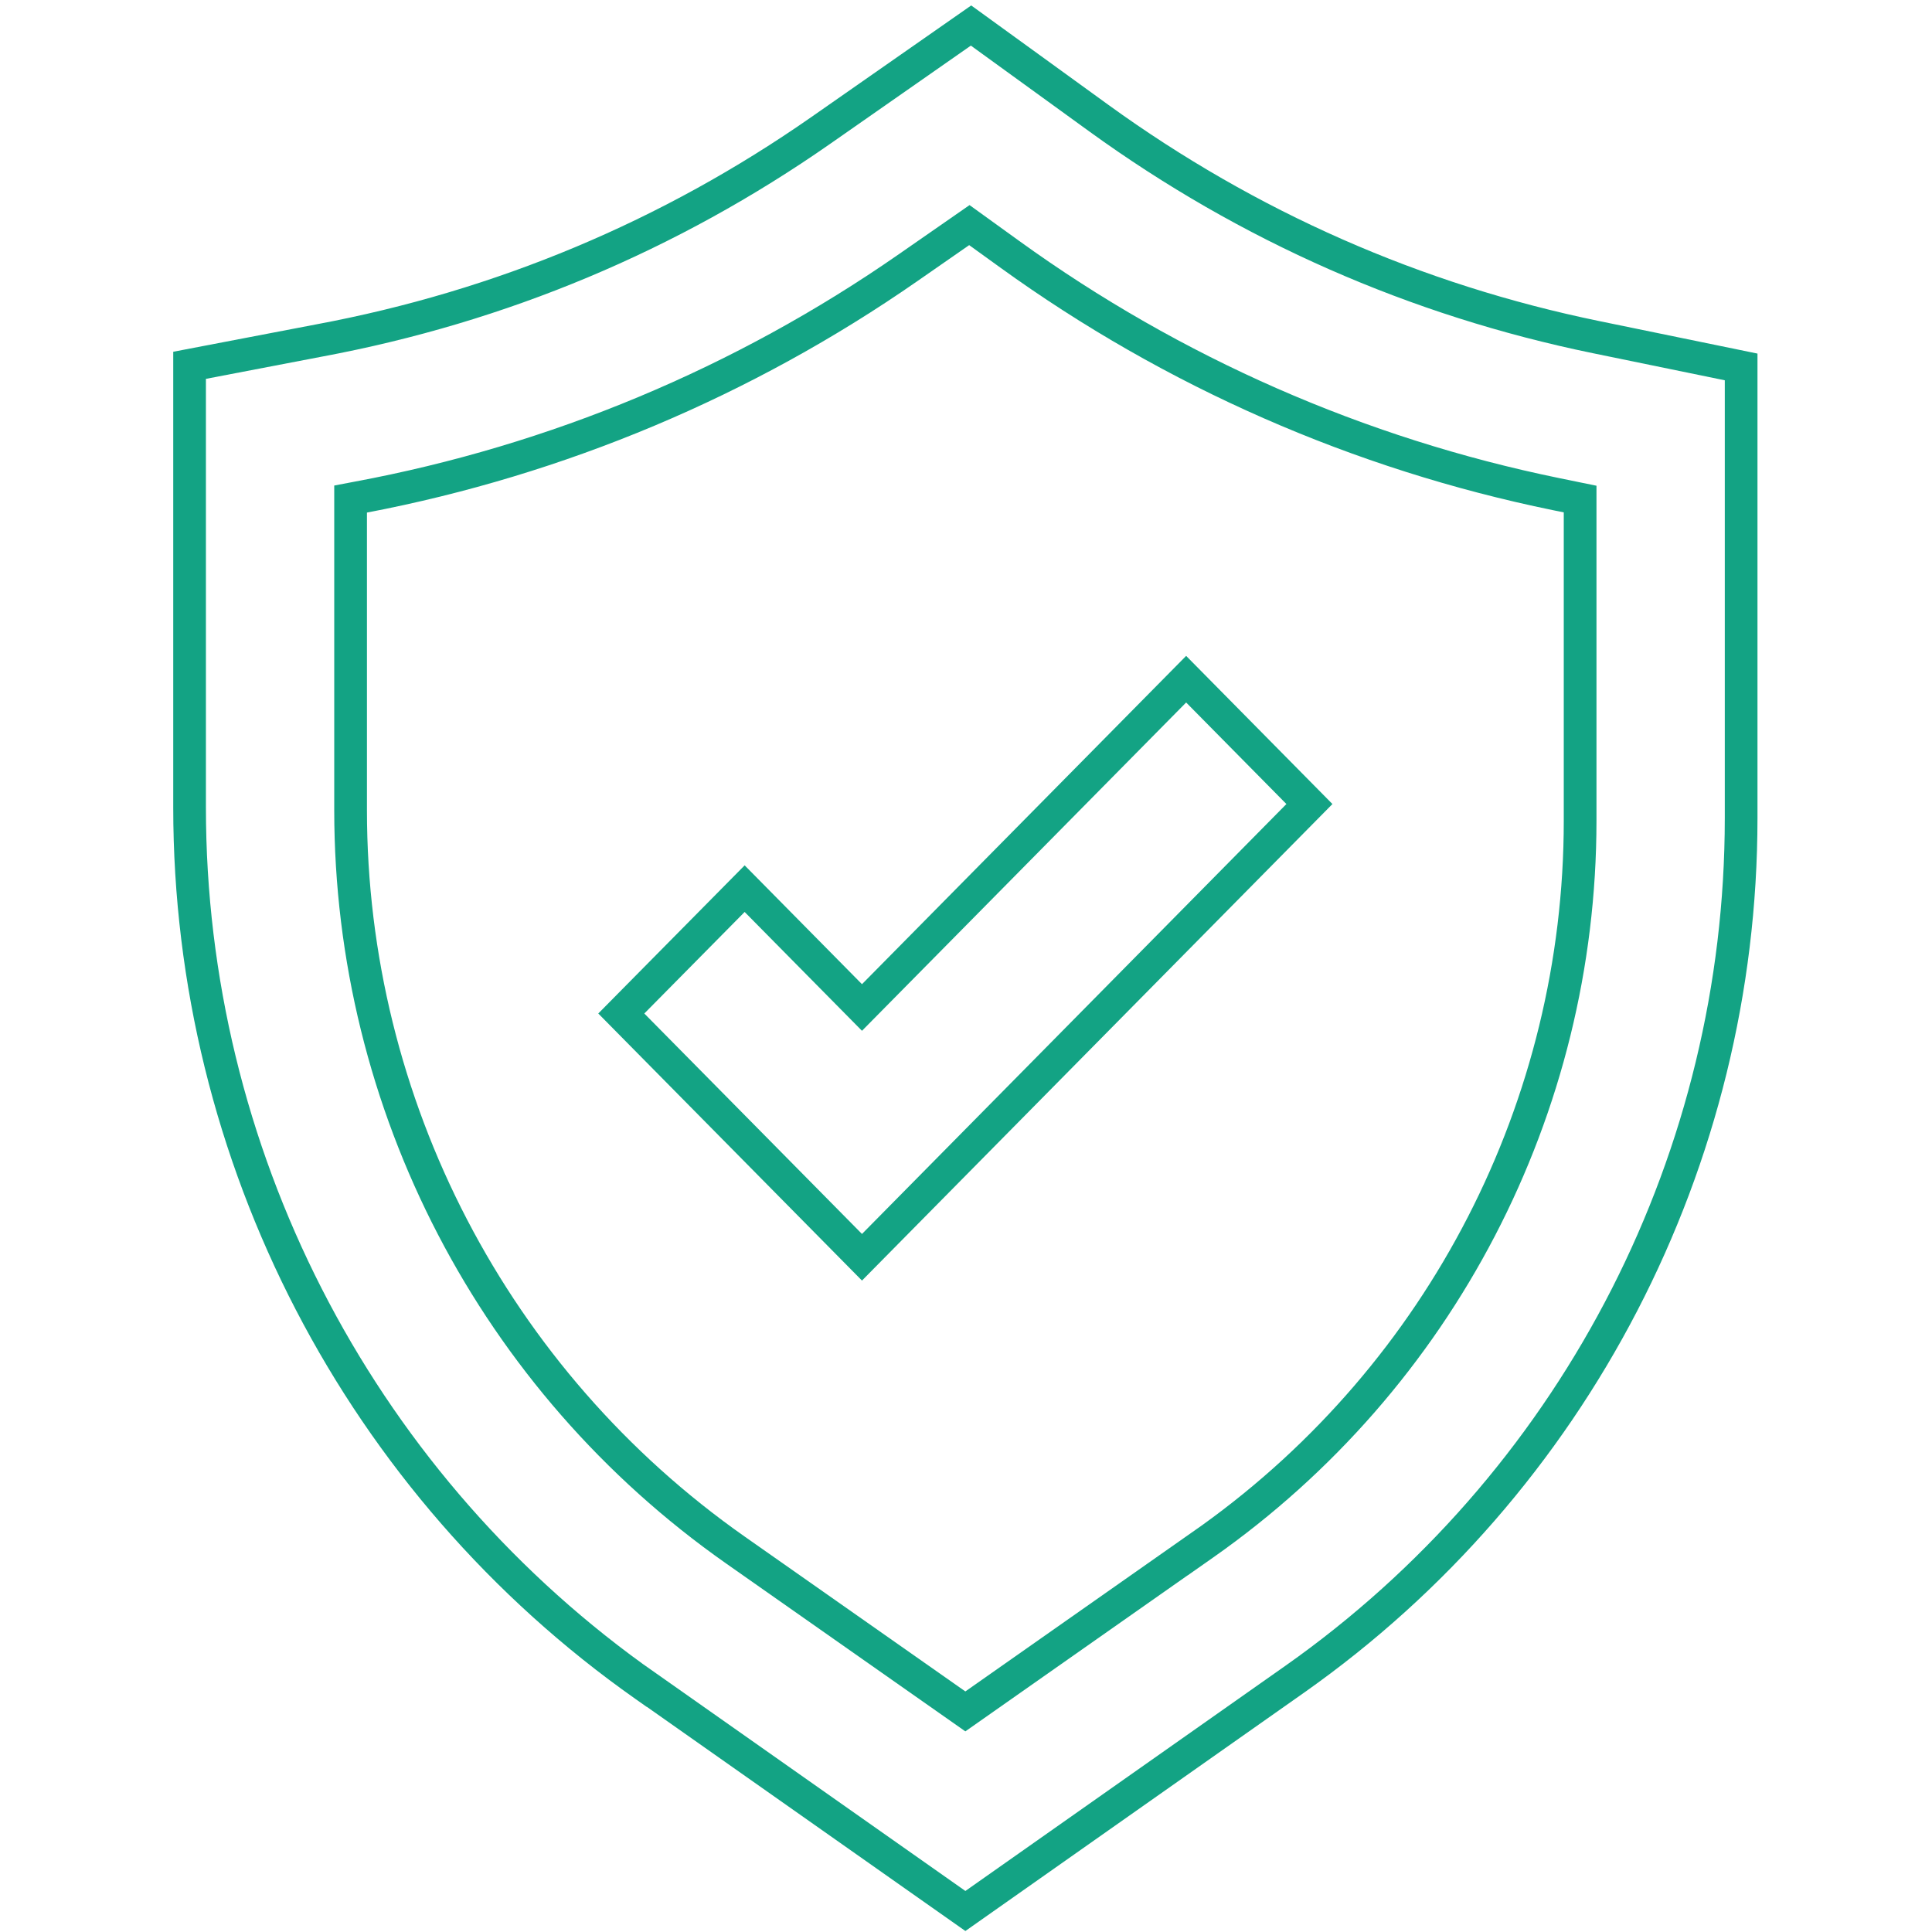 <svg width="300" height="300" viewBox="0 0 300 300" fill="none" xmlns="http://www.w3.org/2000/svg">
<path d="M26.9 125.388V54.621L49.073 50.375L49.084 50.373C76.989 45.163 102.83 34.332 126.021 18.151L150.809 0.846L172.127 16.295C195.031 32.879 220.671 44.173 248.348 49.86L272.9 54.904V127.055C272.899 181.05 246.573 231.801 202.489 262.839L149.905 299.846L100.438 265.033L100.426 265.047L98.681 263.819C53.733 232.183 26.9 180.426 26.9 125.388ZM31.975 125.388C31.975 178.058 57.315 227.633 99.865 258.418L99.867 258.417L149.905 293.629L199.57 258.679L201.56 257.255C243.094 227.054 267.824 178.575 267.824 127.055V59.052L247.328 54.842C218.946 49.011 192.639 37.422 169.153 20.417L169.152 20.416L150.754 7.082L128.923 22.324C105.139 38.918 78.626 50.031 50.015 55.372L50.014 55.371L31.975 58.828V125.388Z" fill="#13A384"/>
<path d="M51.9 125.802V75.394L55.031 74.798L55.041 74.797C85.402 69.143 114.206 57.107 139.56 39.48L150.55 31.846L158.281 37.427C183.308 55.505 211.901 68.054 242.15 74.247L247.9 75.424V127.451C247.9 172.985 225.694 215.651 188.398 241.834L184.398 244.642V244.629L149.899 268.846L112.746 242.773C74.599 216.006 51.9 172.363 51.9 125.802ZM56.979 125.802C56.979 170.711 78.873 212.804 115.666 238.621L149.899 262.645L186.592 236.888C221.862 211.591 242.821 170.875 242.821 127.451V79.563L241.129 79.217C210.176 72.88 180.917 60.037 155.307 41.538L150.492 38.063L142.461 43.644C116.798 61.487 87.677 73.73 56.979 79.593V125.802Z" fill="#13A384"/>
<path d="M206.9 124.849L133.848 198.846L92.9 157.376L115.629 134.372L133.848 152.824L184.184 101.846L206.9 124.849ZM133.848 160.061L115.627 141.609L100.047 157.377L133.848 191.607L199.753 124.85L184.184 109.083L133.848 160.061Z" fill="#13A384"/>
</svg>
